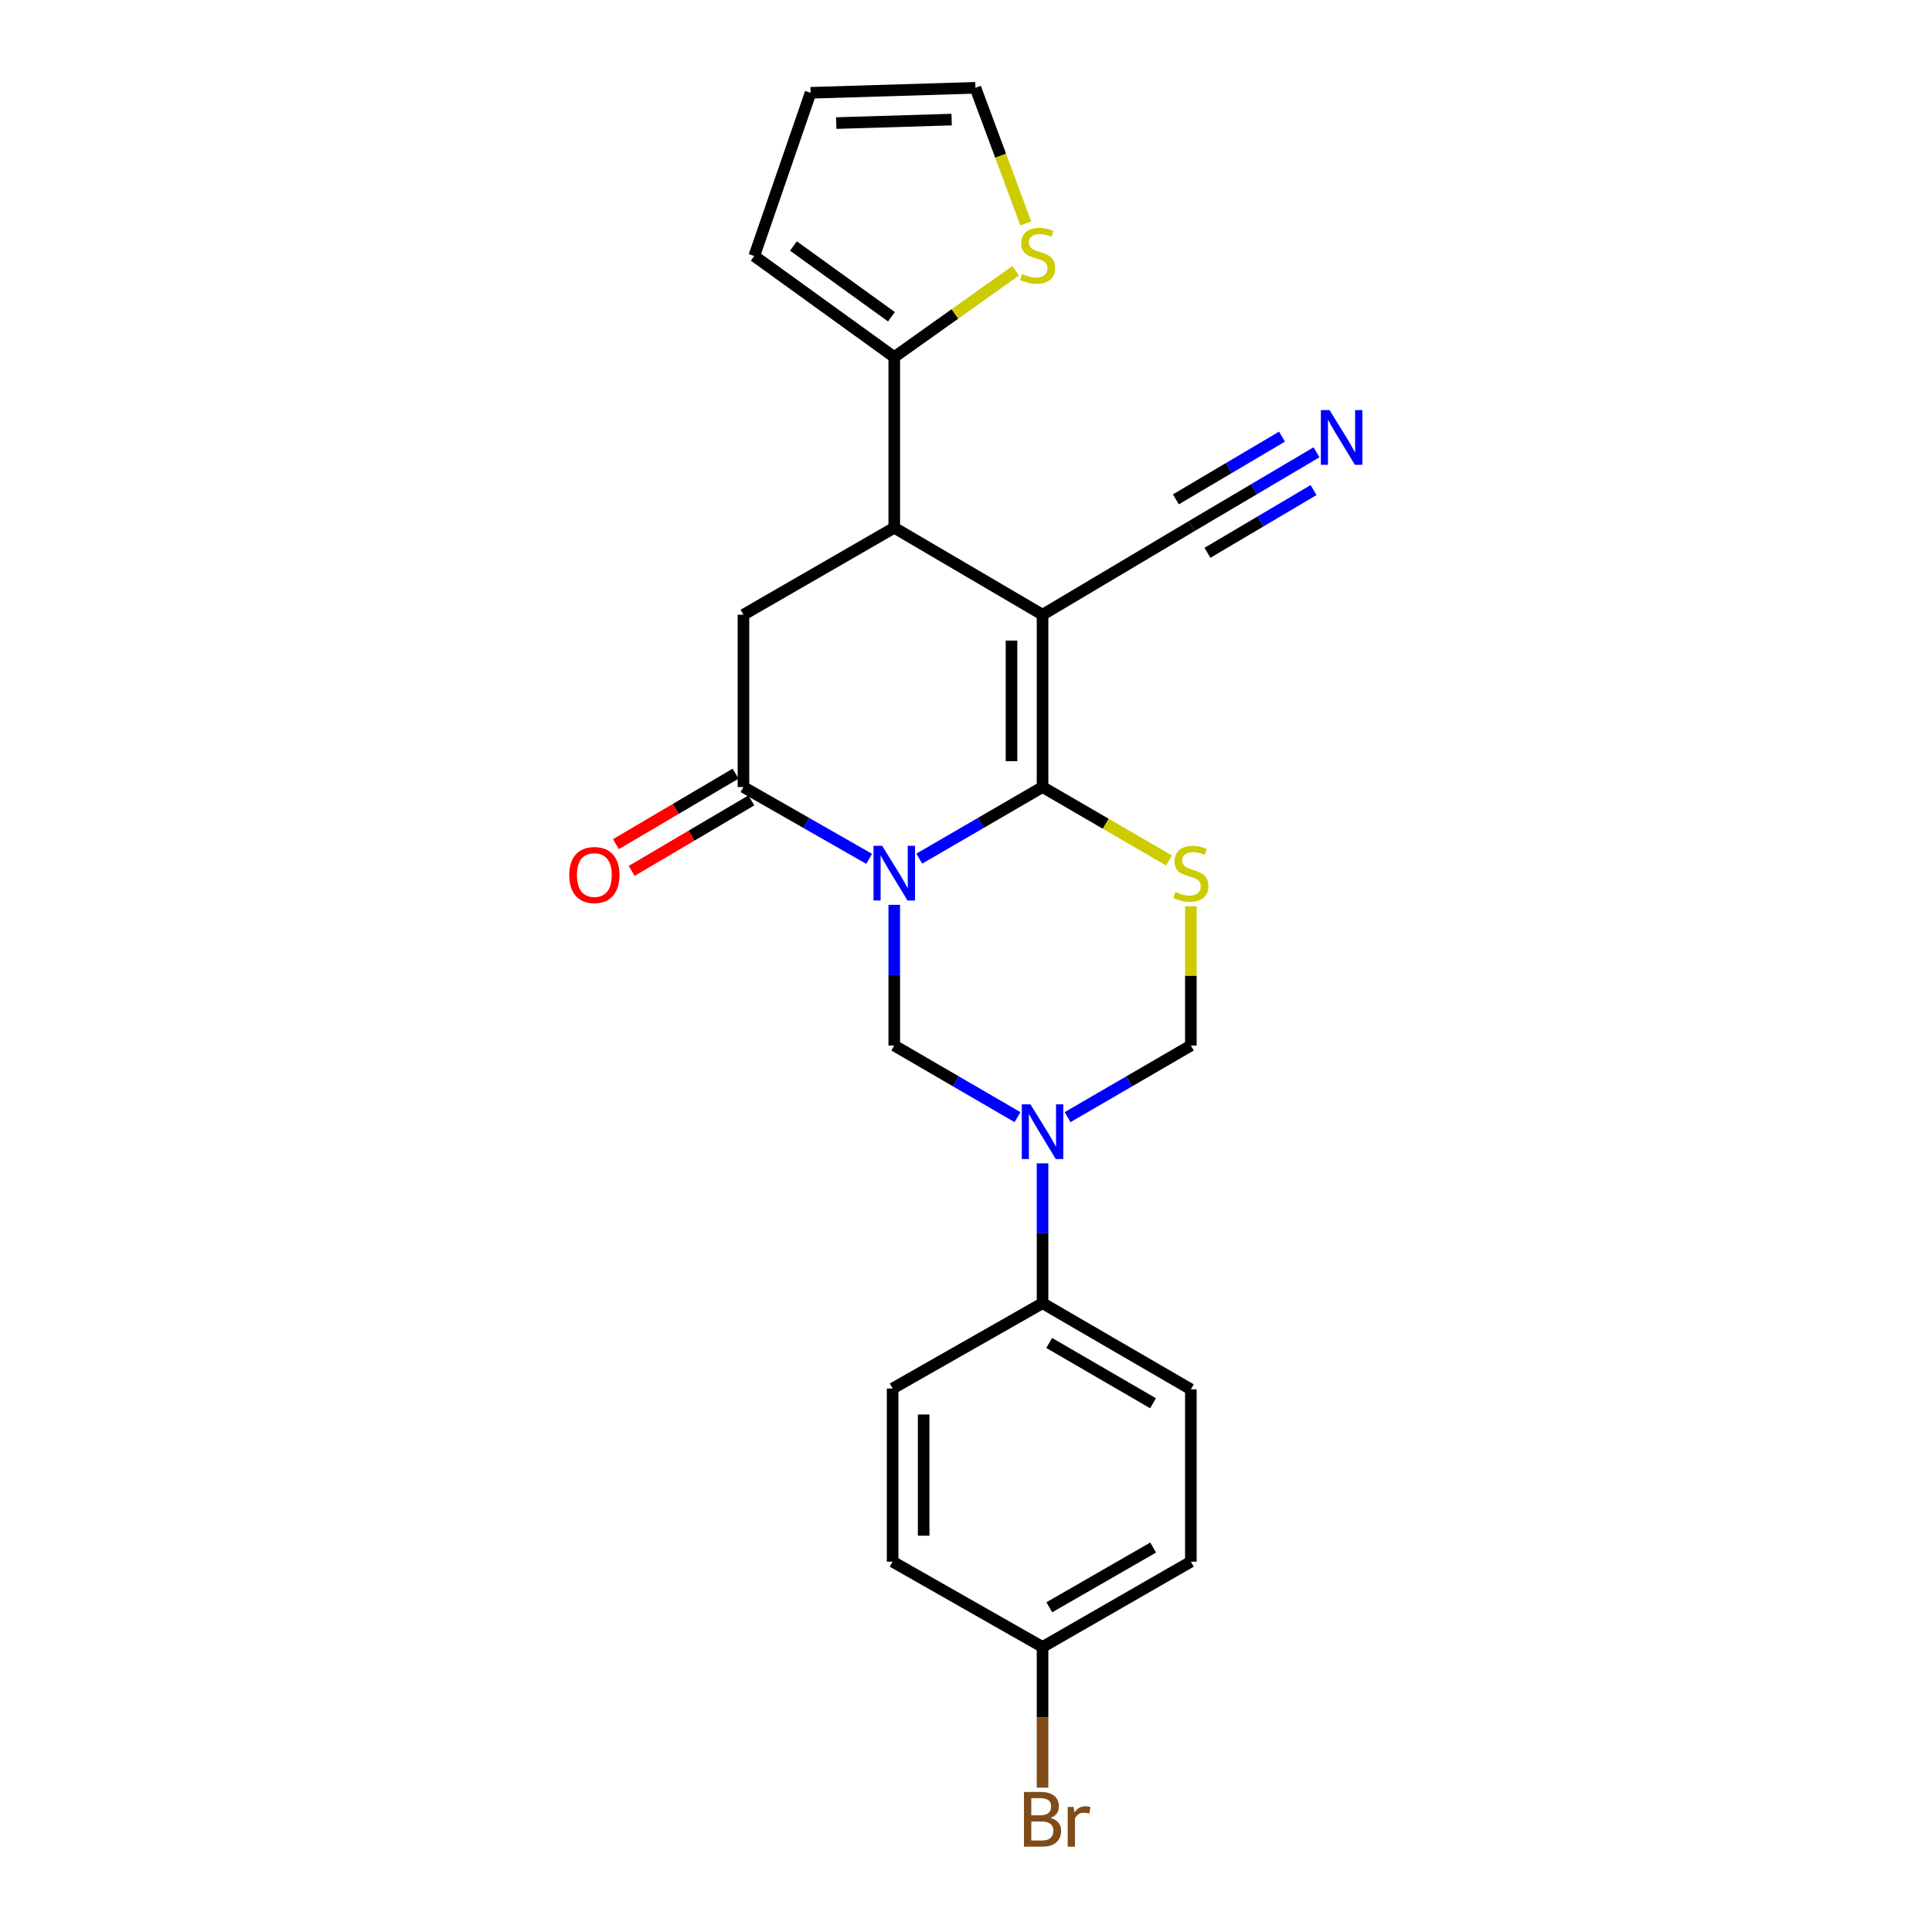 <?xml version='1.0' encoding='iso-8859-1'?>
<svg version='1.1' baseProfile='full'
              xmlns='http://www.w3.org/2000/svg'
                      xmlns:rdkit='http://www.rdkit.org/xml'
                      xmlns:xlink='http://www.w3.org/1999/xlink'
                  xml:space='preserve'
width='1000px' height='1000px' viewBox='0 0 1000 1000'>
<!-- END OF HEADER -->
<rect style='opacity:1.0;fill:#FFFFFF;stroke:none' width='1000' height='1000' x='0' y='0'> </rect>
<path class='bond-0' d='M 475.824,444.43 L 507.721,425.9' style='fill:none;fill-rule:evenodd;stroke:#0000FF;stroke-width:6px;stroke-linecap:butt;stroke-linejoin:miter;stroke-opacity:1' />
<path class='bond-0' d='M 507.721,425.9 L 539.618,407.37' style='fill:none;fill-rule:evenodd;stroke:#000000;stroke-width:6px;stroke-linecap:butt;stroke-linejoin:miter;stroke-opacity:1' />
<path class='bond-3' d='M 449.878,444.539 L 417.343,425.954' style='fill:none;fill-rule:evenodd;stroke:#0000FF;stroke-width:6px;stroke-linecap:butt;stroke-linejoin:miter;stroke-opacity:1' />
<path class='bond-3' d='M 417.343,425.954 L 384.809,407.37' style='fill:none;fill-rule:evenodd;stroke:#000000;stroke-width:6px;stroke-linecap:butt;stroke-linejoin:miter;stroke-opacity:1' />
<path class='bond-4' d='M 462.865,468.348 L 462.865,504.754' style='fill:none;fill-rule:evenodd;stroke:#0000FF;stroke-width:6px;stroke-linecap:butt;stroke-linejoin:miter;stroke-opacity:1' />
<path class='bond-4' d='M 462.865,504.754 L 462.865,541.16' style='fill:none;fill-rule:evenodd;stroke:#000000;stroke-width:6px;stroke-linecap:butt;stroke-linejoin:miter;stroke-opacity:1' />
<path class='bond-1' d='M 539.618,407.37 L 539.618,318.185' style='fill:none;fill-rule:evenodd;stroke:#000000;stroke-width:6px;stroke-linecap:butt;stroke-linejoin:miter;stroke-opacity:1' />
<path class='bond-1' d='M 523.553,393.992 L 523.553,331.563' style='fill:none;fill-rule:evenodd;stroke:#000000;stroke-width:6px;stroke-linecap:butt;stroke-linejoin:miter;stroke-opacity:1' />
<path class='bond-2' d='M 539.618,407.37 L 572.353,426.383' style='fill:none;fill-rule:evenodd;stroke:#000000;stroke-width:6px;stroke-linecap:butt;stroke-linejoin:miter;stroke-opacity:1' />
<path class='bond-2' d='M 572.353,426.383 L 605.089,445.395' style='fill:none;fill-rule:evenodd;stroke:#CCCC00;stroke-width:6px;stroke-linecap:butt;stroke-linejoin:miter;stroke-opacity:1' />
<path class='bond-9' d='M 539.618,318.185 L 616.808,272.294' style='fill:none;fill-rule:evenodd;stroke:#000000;stroke-width:6px;stroke-linecap:butt;stroke-linejoin:miter;stroke-opacity:1' />
<path class='bond-25' d='M 539.618,318.185 L 462.865,273.151' style='fill:none;fill-rule:evenodd;stroke:#000000;stroke-width:6px;stroke-linecap:butt;stroke-linejoin:miter;stroke-opacity:1' />
<path class='bond-24' d='M 616.388,469.068 L 616.388,505.114' style='fill:none;fill-rule:evenodd;stroke:#CCCC00;stroke-width:6px;stroke-linecap:butt;stroke-linejoin:miter;stroke-opacity:1' />
<path class='bond-24' d='M 616.388,505.114 L 616.388,541.16' style='fill:none;fill-rule:evenodd;stroke:#000000;stroke-width:6px;stroke-linecap:butt;stroke-linejoin:miter;stroke-opacity:1' />
<path class='bond-7' d='M 384.809,407.37 L 384.809,318.185' style='fill:none;fill-rule:evenodd;stroke:#000000;stroke-width:6px;stroke-linecap:butt;stroke-linejoin:miter;stroke-opacity:1' />
<path class='bond-14' d='M 380.732,400.449 L 349.766,418.692' style='fill:none;fill-rule:evenodd;stroke:#000000;stroke-width:6px;stroke-linecap:butt;stroke-linejoin:miter;stroke-opacity:1' />
<path class='bond-14' d='M 349.766,418.692 L 318.799,436.934' style='fill:none;fill-rule:evenodd;stroke:#FF0000;stroke-width:6px;stroke-linecap:butt;stroke-linejoin:miter;stroke-opacity:1' />
<path class='bond-14' d='M 388.886,414.291 L 357.92,432.533' style='fill:none;fill-rule:evenodd;stroke:#000000;stroke-width:6px;stroke-linecap:butt;stroke-linejoin:miter;stroke-opacity:1' />
<path class='bond-14' d='M 357.92,432.533 L 326.953,450.776' style='fill:none;fill-rule:evenodd;stroke:#FF0000;stroke-width:6px;stroke-linecap:butt;stroke-linejoin:miter;stroke-opacity:1' />
<path class='bond-5' d='M 462.865,541.16 L 494.762,559.698' style='fill:none;fill-rule:evenodd;stroke:#000000;stroke-width:6px;stroke-linecap:butt;stroke-linejoin:miter;stroke-opacity:1' />
<path class='bond-5' d='M 494.762,559.698 L 526.658,578.235' style='fill:none;fill-rule:evenodd;stroke:#0000FF;stroke-width:6px;stroke-linecap:butt;stroke-linejoin:miter;stroke-opacity:1' />
<path class='bond-8' d='M 552.577,578.236 L 584.483,559.698' style='fill:none;fill-rule:evenodd;stroke:#0000FF;stroke-width:6px;stroke-linecap:butt;stroke-linejoin:miter;stroke-opacity:1' />
<path class='bond-8' d='M 584.483,559.698 L 616.388,541.16' style='fill:none;fill-rule:evenodd;stroke:#000000;stroke-width:6px;stroke-linecap:butt;stroke-linejoin:miter;stroke-opacity:1' />
<path class='bond-13' d='M 539.618,602.145 L 539.618,638.338' style='fill:none;fill-rule:evenodd;stroke:#0000FF;stroke-width:6px;stroke-linecap:butt;stroke-linejoin:miter;stroke-opacity:1' />
<path class='bond-13' d='M 539.618,638.338 L 539.618,674.532' style='fill:none;fill-rule:evenodd;stroke:#000000;stroke-width:6px;stroke-linecap:butt;stroke-linejoin:miter;stroke-opacity:1' />
<path class='bond-6' d='M 462.865,273.151 L 384.809,318.185' style='fill:none;fill-rule:evenodd;stroke:#000000;stroke-width:6px;stroke-linecap:butt;stroke-linejoin:miter;stroke-opacity:1' />
<path class='bond-10' d='M 462.865,273.151 L 462.865,184.823' style='fill:none;fill-rule:evenodd;stroke:#000000;stroke-width:6px;stroke-linecap:butt;stroke-linejoin:miter;stroke-opacity:1' />
<path class='bond-11' d='M 616.808,272.294 L 649.115,253.198' style='fill:none;fill-rule:evenodd;stroke:#000000;stroke-width:6px;stroke-linecap:butt;stroke-linejoin:miter;stroke-opacity:1' />
<path class='bond-11' d='M 649.115,253.198 L 681.423,234.102' style='fill:none;fill-rule:evenodd;stroke:#0000FF;stroke-width:6px;stroke-linecap:butt;stroke-linejoin:miter;stroke-opacity:1' />
<path class='bond-11' d='M 624.982,286.124 L 652.443,269.892' style='fill:none;fill-rule:evenodd;stroke:#000000;stroke-width:6px;stroke-linecap:butt;stroke-linejoin:miter;stroke-opacity:1' />
<path class='bond-11' d='M 652.443,269.892 L 679.905,253.66' style='fill:none;fill-rule:evenodd;stroke:#0000FF;stroke-width:6px;stroke-linecap:butt;stroke-linejoin:miter;stroke-opacity:1' />
<path class='bond-11' d='M 608.633,258.465 L 636.095,242.233' style='fill:none;fill-rule:evenodd;stroke:#000000;stroke-width:6px;stroke-linecap:butt;stroke-linejoin:miter;stroke-opacity:1' />
<path class='bond-11' d='M 636.095,242.233 L 663.557,226.001' style='fill:none;fill-rule:evenodd;stroke:#0000FF;stroke-width:6px;stroke-linecap:butt;stroke-linejoin:miter;stroke-opacity:1' />
<path class='bond-12' d='M 462.865,184.823 L 494.278,162.484' style='fill:none;fill-rule:evenodd;stroke:#000000;stroke-width:6px;stroke-linecap:butt;stroke-linejoin:miter;stroke-opacity:1' />
<path class='bond-12' d='M 494.278,162.484 L 525.692,140.144' style='fill:none;fill-rule:evenodd;stroke:#CCCC00;stroke-width:6px;stroke-linecap:butt;stroke-linejoin:miter;stroke-opacity:1' />
<path class='bond-15' d='M 462.865,184.823 L 390.405,132.506' style='fill:none;fill-rule:evenodd;stroke:#000000;stroke-width:6px;stroke-linecap:butt;stroke-linejoin:miter;stroke-opacity:1' />
<path class='bond-15' d='M 461.4,163.951 L 410.678,127.329' style='fill:none;fill-rule:evenodd;stroke:#000000;stroke-width:6px;stroke-linecap:butt;stroke-linejoin:miter;stroke-opacity:1' />
<path class='bond-16' d='M 530.944,115.639 L 517.909,80.547' style='fill:none;fill-rule:evenodd;stroke:#CCCC00;stroke-width:6px;stroke-linecap:butt;stroke-linejoin:miter;stroke-opacity:1' />
<path class='bond-16' d='M 517.909,80.547 L 504.874,45.455' style='fill:none;fill-rule:evenodd;stroke:#000000;stroke-width:6px;stroke-linecap:butt;stroke-linejoin:miter;stroke-opacity:1' />
<path class='bond-18' d='M 539.618,674.532 L 616.388,719.119' style='fill:none;fill-rule:evenodd;stroke:#000000;stroke-width:6px;stroke-linecap:butt;stroke-linejoin:miter;stroke-opacity:1' />
<path class='bond-18' d='M 543.065,695.111 L 596.804,726.323' style='fill:none;fill-rule:evenodd;stroke:#000000;stroke-width:6px;stroke-linecap:butt;stroke-linejoin:miter;stroke-opacity:1' />
<path class='bond-19' d='M 539.618,674.532 L 462.017,718.7' style='fill:none;fill-rule:evenodd;stroke:#000000;stroke-width:6px;stroke-linecap:butt;stroke-linejoin:miter;stroke-opacity:1' />
<path class='bond-17' d='M 390.405,132.506 L 419.553,48.034' style='fill:none;fill-rule:evenodd;stroke:#000000;stroke-width:6px;stroke-linecap:butt;stroke-linejoin:miter;stroke-opacity:1' />
<path class='bond-27' d='M 504.874,45.455 L 419.553,48.034' style='fill:none;fill-rule:evenodd;stroke:#000000;stroke-width:6px;stroke-linecap:butt;stroke-linejoin:miter;stroke-opacity:1' />
<path class='bond-27' d='M 492.561,61.899 L 432.837,63.704' style='fill:none;fill-rule:evenodd;stroke:#000000;stroke-width:6px;stroke-linecap:butt;stroke-linejoin:miter;stroke-opacity:1' />
<path class='bond-22' d='M 616.388,719.119 L 616.388,808.322' style='fill:none;fill-rule:evenodd;stroke:#000000;stroke-width:6px;stroke-linecap:butt;stroke-linejoin:miter;stroke-opacity:1' />
<path class='bond-21' d='M 462.017,718.7 L 462.017,808.322' style='fill:none;fill-rule:evenodd;stroke:#000000;stroke-width:6px;stroke-linecap:butt;stroke-linejoin:miter;stroke-opacity:1' />
<path class='bond-21' d='M 478.082,732.143 L 478.082,794.879' style='fill:none;fill-rule:evenodd;stroke:#000000;stroke-width:6px;stroke-linecap:butt;stroke-linejoin:miter;stroke-opacity:1' />
<path class='bond-20' d='M 539.618,852.473 L 462.017,808.322' style='fill:none;fill-rule:evenodd;stroke:#000000;stroke-width:6px;stroke-linecap:butt;stroke-linejoin:miter;stroke-opacity:1' />
<path class='bond-23' d='M 539.618,852.473 L 539.618,888.879' style='fill:none;fill-rule:evenodd;stroke:#000000;stroke-width:6px;stroke-linecap:butt;stroke-linejoin:miter;stroke-opacity:1' />
<path class='bond-23' d='M 539.618,888.879 L 539.618,925.285' style='fill:none;fill-rule:evenodd;stroke:#7F4C19;stroke-width:6px;stroke-linecap:butt;stroke-linejoin:miter;stroke-opacity:1' />
<path class='bond-26' d='M 539.618,852.473 L 616.388,808.322' style='fill:none;fill-rule:evenodd;stroke:#000000;stroke-width:6px;stroke-linecap:butt;stroke-linejoin:miter;stroke-opacity:1' />
<path class='bond-26' d='M 543.124,831.924 L 596.864,801.019' style='fill:none;fill-rule:evenodd;stroke:#000000;stroke-width:6px;stroke-linecap:butt;stroke-linejoin:miter;stroke-opacity:1' />
<path  class='atom-0' d='M 456.605 437.798
L 465.885 452.798
Q 466.805 454.278, 468.285 456.958
Q 469.765 459.638, 469.845 459.798
L 469.845 437.798
L 473.605 437.798
L 473.605 466.118
L 469.725 466.118
L 459.765 449.718
Q 458.605 447.798, 457.365 445.598
Q 456.165 443.398, 455.805 442.718
L 455.805 466.118
L 452.125 466.118
L 452.125 437.798
L 456.605 437.798
' fill='#0000FF'/>
<path  class='atom-3' d='M 608.388 461.678
Q 608.708 461.798, 610.028 462.358
Q 611.348 462.918, 612.788 463.278
Q 614.268 463.598, 615.708 463.598
Q 618.388 463.598, 619.948 462.318
Q 621.508 460.998, 621.508 458.718
Q 621.508 457.158, 620.708 456.198
Q 619.948 455.238, 618.748 454.718
Q 617.548 454.198, 615.548 453.598
Q 613.028 452.838, 611.508 452.118
Q 610.028 451.398, 608.948 449.878
Q 607.908 448.358, 607.908 445.798
Q 607.908 442.238, 610.308 440.038
Q 612.748 437.838, 617.548 437.838
Q 620.828 437.838, 624.548 439.398
L 623.628 442.478
Q 620.228 441.078, 617.668 441.078
Q 614.908 441.078, 613.388 442.238
Q 611.868 443.358, 611.908 445.318
Q 611.908 446.838, 612.668 447.758
Q 613.468 448.678, 614.588 449.198
Q 615.748 449.718, 617.668 450.318
Q 620.228 451.118, 621.748 451.918
Q 623.268 452.718, 624.348 454.358
Q 625.468 455.958, 625.468 458.718
Q 625.468 462.638, 622.828 464.758
Q 620.228 466.838, 615.868 466.838
Q 613.348 466.838, 611.428 466.278
Q 609.548 465.758, 607.308 464.838
L 608.388 461.678
' fill='#CCCC00'/>
<path  class='atom-6' d='M 533.358 571.606
L 542.638 586.606
Q 543.558 588.086, 545.038 590.766
Q 546.518 593.446, 546.598 593.606
L 546.598 571.606
L 550.358 571.606
L 550.358 599.926
L 546.478 599.926
L 536.518 583.526
Q 535.358 581.606, 534.118 579.406
Q 532.918 577.206, 532.558 576.526
L 532.558 599.926
L 528.878 599.926
L 528.878 571.606
L 533.358 571.606
' fill='#0000FF'/>
<path  class='atom-12' d='M 688.157 212.261
L 697.437 227.261
Q 698.357 228.741, 699.837 231.421
Q 701.317 234.101, 701.397 234.261
L 701.397 212.261
L 705.157 212.261
L 705.157 240.581
L 701.277 240.581
L 691.317 224.181
Q 690.157 222.261, 688.917 220.061
Q 687.717 217.861, 687.357 217.181
L 687.357 240.581
L 683.677 240.581
L 683.677 212.261
L 688.157 212.261
' fill='#0000FF'/>
<path  class='atom-13' d='M 529.047 141.789
Q 529.367 141.909, 530.687 142.469
Q 532.007 143.029, 533.447 143.389
Q 534.927 143.709, 536.367 143.709
Q 539.047 143.709, 540.607 142.429
Q 542.167 141.109, 542.167 138.829
Q 542.167 137.269, 541.367 136.309
Q 540.607 135.349, 539.407 134.829
Q 538.207 134.309, 536.207 133.709
Q 533.687 132.949, 532.167 132.229
Q 530.687 131.509, 529.607 129.989
Q 528.567 128.469, 528.567 125.909
Q 528.567 122.349, 530.967 120.149
Q 533.407 117.949, 538.207 117.949
Q 541.487 117.949, 545.207 119.509
L 544.287 122.589
Q 540.887 121.189, 538.327 121.189
Q 535.567 121.189, 534.047 122.349
Q 532.527 123.469, 532.567 125.429
Q 532.567 126.949, 533.327 127.869
Q 534.127 128.789, 535.247 129.309
Q 536.407 129.829, 538.327 130.429
Q 540.887 131.229, 542.407 132.029
Q 543.927 132.829, 545.007 134.469
Q 546.127 136.069, 546.127 138.829
Q 546.127 142.749, 543.487 144.869
Q 540.887 146.949, 536.527 146.949
Q 534.007 146.949, 532.087 146.389
Q 530.207 145.869, 527.967 144.949
L 529.047 141.789
' fill='#CCCC00'/>
<path  class='atom-15' d='M 294.637 452.912
Q 294.637 446.112, 297.997 442.312
Q 301.357 438.512, 307.637 438.512
Q 313.917 438.512, 317.277 442.312
Q 320.637 446.112, 320.637 452.912
Q 320.637 459.792, 317.237 463.712
Q 313.837 467.592, 307.637 467.592
Q 301.397 467.592, 297.997 463.712
Q 294.637 459.832, 294.637 452.912
M 307.637 464.392
Q 311.957 464.392, 314.277 461.512
Q 316.637 458.592, 316.637 452.912
Q 316.637 447.352, 314.277 444.552
Q 311.957 441.712, 307.637 441.712
Q 303.317 441.712, 300.957 444.512
Q 298.637 447.312, 298.637 452.912
Q 298.637 458.632, 300.957 461.512
Q 303.317 464.392, 307.637 464.392
' fill='#FF0000'/>
<path  class='atom-24' d='M 543.758 940.955
Q 546.478 941.715, 547.838 943.395
Q 549.238 945.035, 549.238 947.475
Q 549.238 951.395, 546.718 953.635
Q 544.238 955.835, 539.518 955.835
L 529.998 955.835
L 529.998 927.515
L 538.358 927.515
Q 543.198 927.515, 545.638 929.475
Q 548.078 931.435, 548.078 935.035
Q 548.078 939.315, 543.758 940.955
M 533.798 930.715
L 533.798 939.595
L 538.358 939.595
Q 541.158 939.595, 542.598 938.475
Q 544.078 937.315, 544.078 935.035
Q 544.078 930.715, 538.358 930.715
L 533.798 930.715
M 539.518 952.635
Q 542.278 952.635, 543.758 951.315
Q 545.238 949.995, 545.238 947.475
Q 545.238 945.155, 543.598 943.995
Q 541.998 942.795, 538.918 942.795
L 533.798 942.795
L 533.798 952.635
L 539.518 952.635
' fill='#7F4C19'/>
<path  class='atom-24' d='M 555.678 935.275
L 556.118 938.115
Q 558.278 934.915, 561.798 934.915
Q 562.918 934.915, 564.438 935.315
L 563.838 938.675
Q 562.118 938.275, 561.158 938.275
Q 559.478 938.275, 558.358 938.955
Q 557.278 939.595, 556.398 941.155
L 556.398 955.835
L 552.638 955.835
L 552.638 935.275
L 555.678 935.275
' fill='#7F4C19'/>
</svg>
